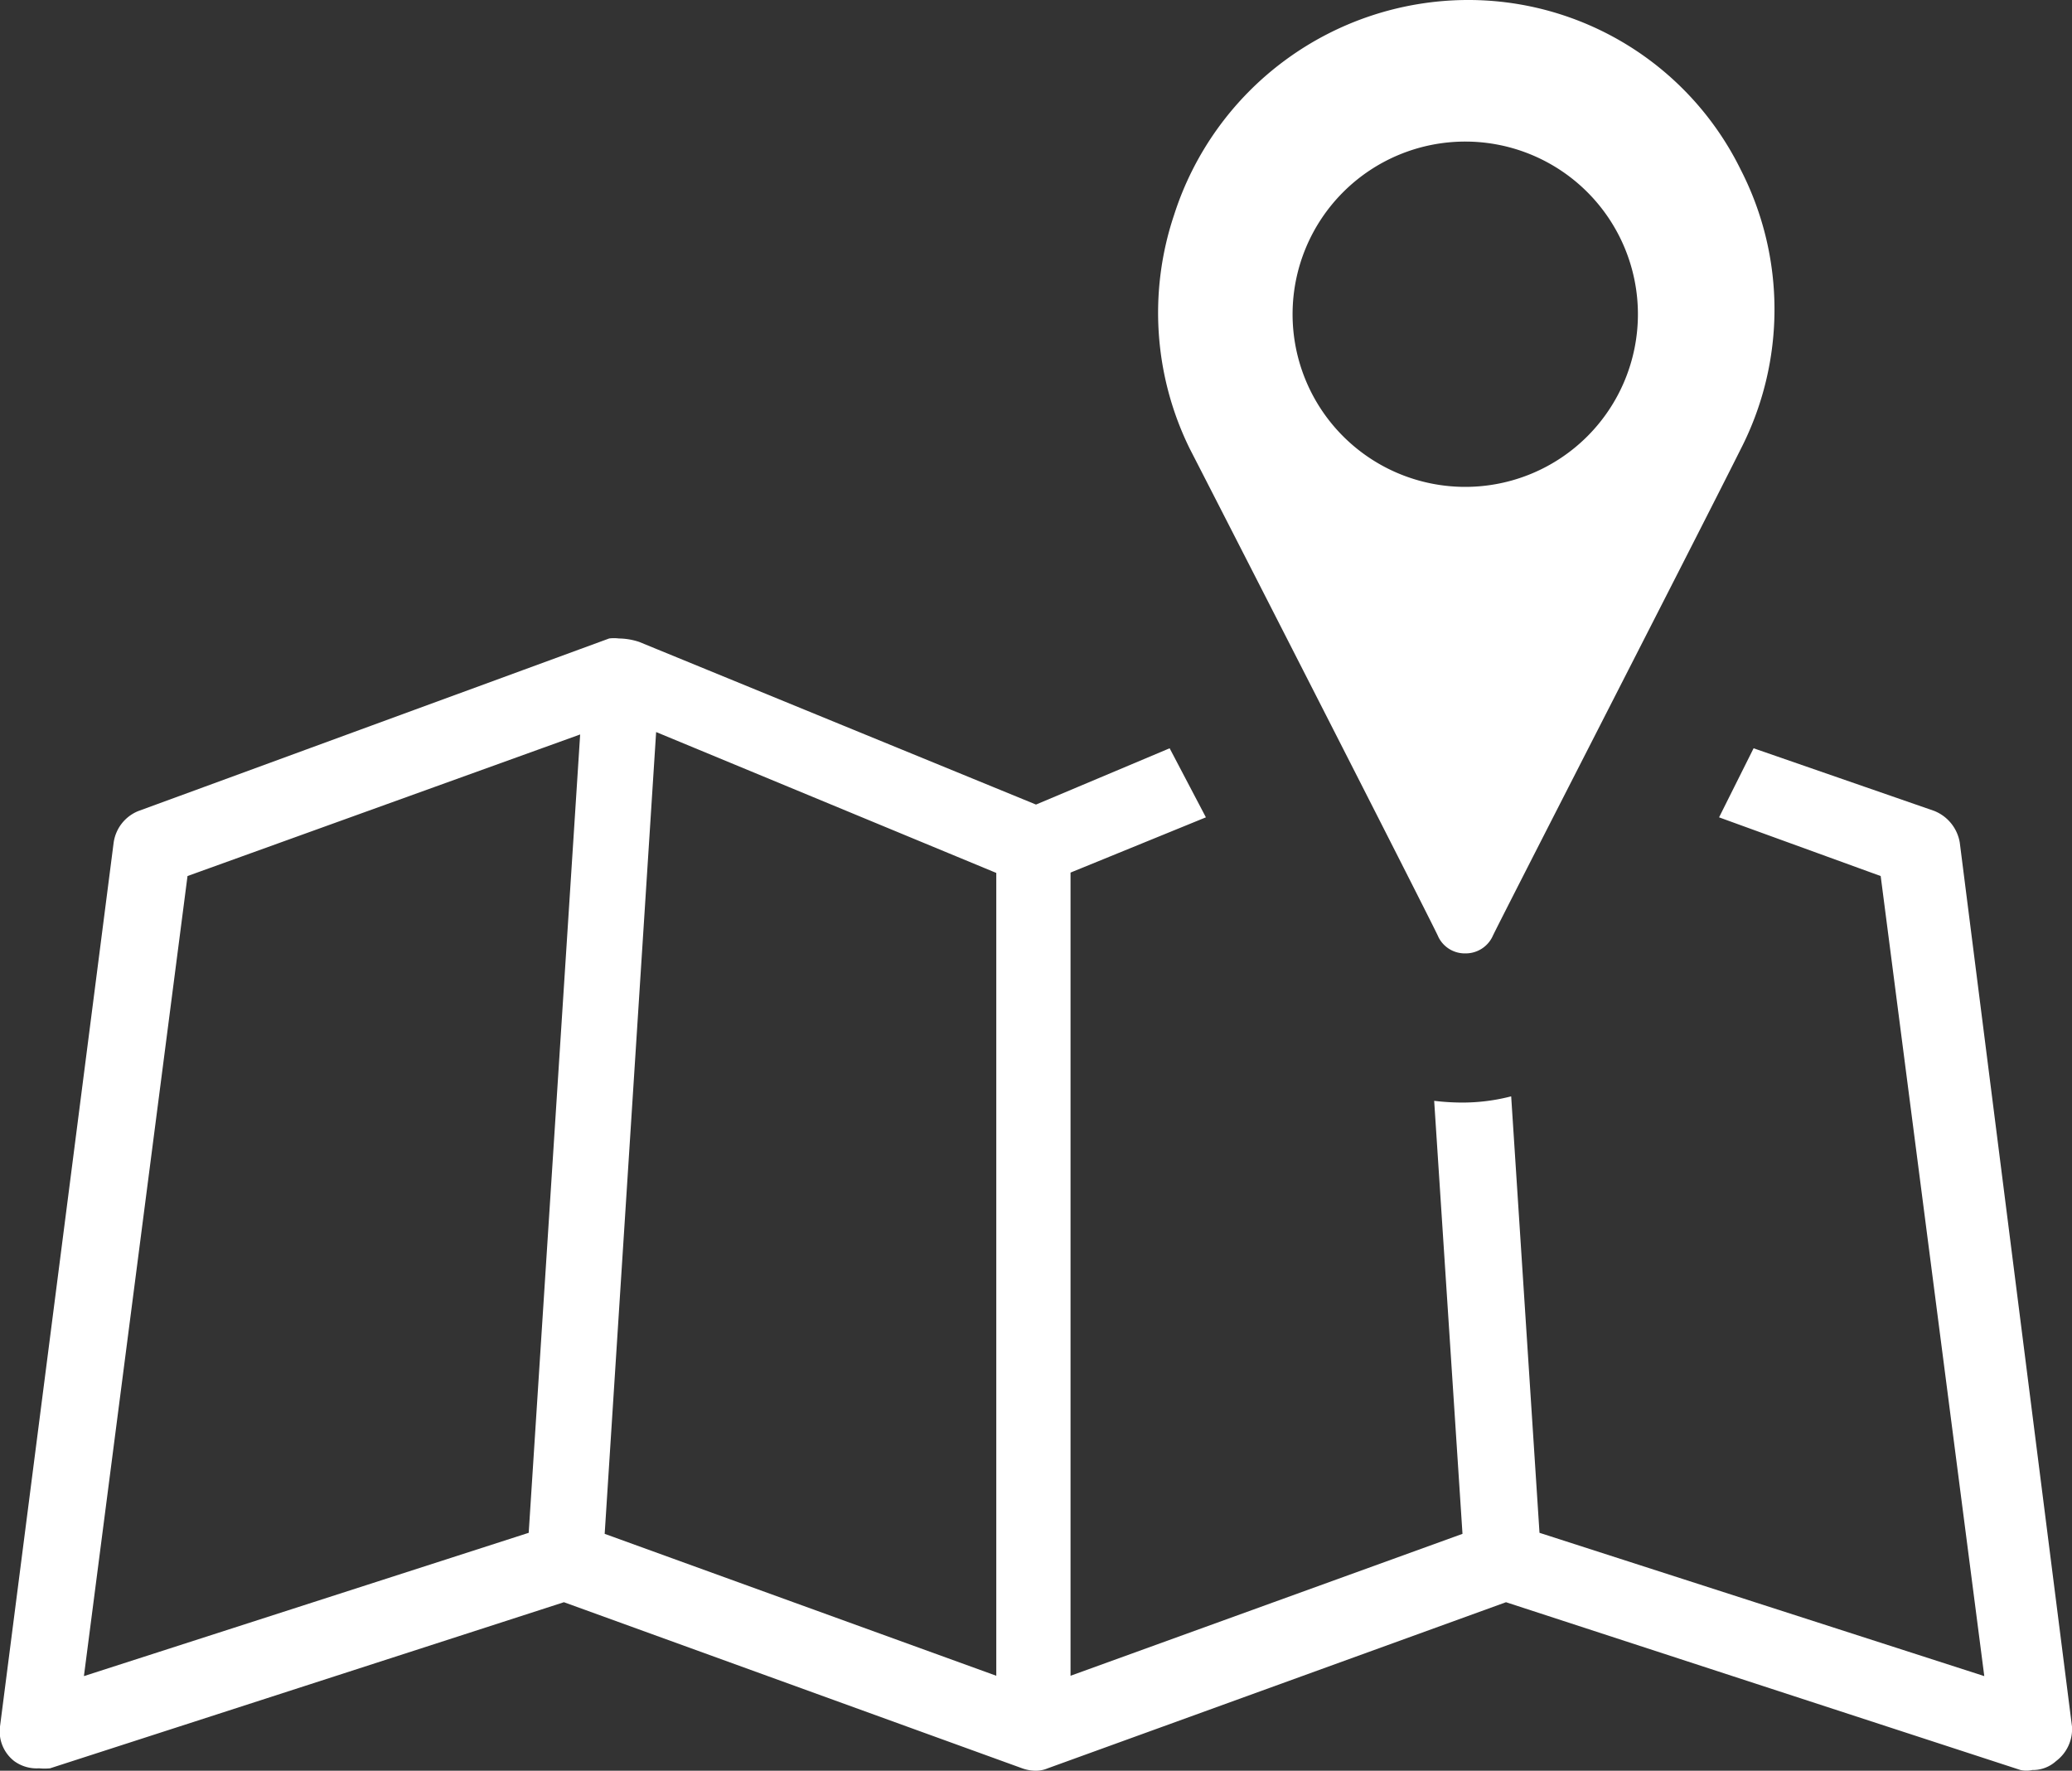<svg xmlns="http://www.w3.org/2000/svg" viewBox="0 0 60 51.28"><rect x="0" y="0" width="60" height="51.28" fill="#333333" stroke="none"/><defs><style>.cls-1{fill:#fff;}</style></defs><g id="Calque_2" data-name="Calque 2"><g id="Calque_1-2" data-name="Calque 1"><path class="cls-1" d="M30,51.28a1.16,1.16,0,0,1-.4-.07L16.33,46.4,1.45,51.21a1.58,1.58,0,0,1-.32,0A1.1,1.1,0,0,1,.41,51,1.09,1.09,0,0,1,0,50L3.29,24.41A1.16,1.16,0,0,1,4,23.49l13.64-5a1.09,1.09,0,0,1,.28,0,1.92,1.92,0,0,1,.59.1L30,23.3l3.87-1.63,1.05,2L31,25.27V48.53l11.35-4.11-.82-12.54a7,7,0,0,0,.78.05,5.65,5.65,0,0,0,1.45-.18l.82,12.64,12.88,4.15-3-23.17-4.68-1.7,1-2L56,23.48a1.2,1.2,0,0,1,.75.92L60,50a1.16,1.16,0,0,1-.46,1,1,1,0,0,1-.69.26.83.83,0,0,1-.34,0L43.61,46.4,30.34,51.21A.87.87,0,0,1,30,51.28ZM5.43,25.37l-3,23.17,12.88-4.15,1.49-23.12ZM17.51,44.42l11.34,4.11V25.28L19,21.2ZM42.43,27.61a.85.85,0,0,1-.78-.48c0-.05-4.93-9.72-7.2-14.14A8.91,8.91,0,0,1,34,6.22,8.95,8.95,0,0,1,42.46,0a8.79,8.79,0,0,1,7.95,4.92,8.86,8.86,0,0,1,0,8.08c-1.32,2.64-7.15,14-7.19,14.12A.86.86,0,0,1,42.43,27.61Zm0-23.51a5,5,0,0,0-5,5,5,5,0,1,0,10,0A5,5,0,0,0,42.46,4.1Z"/></g></g></svg>